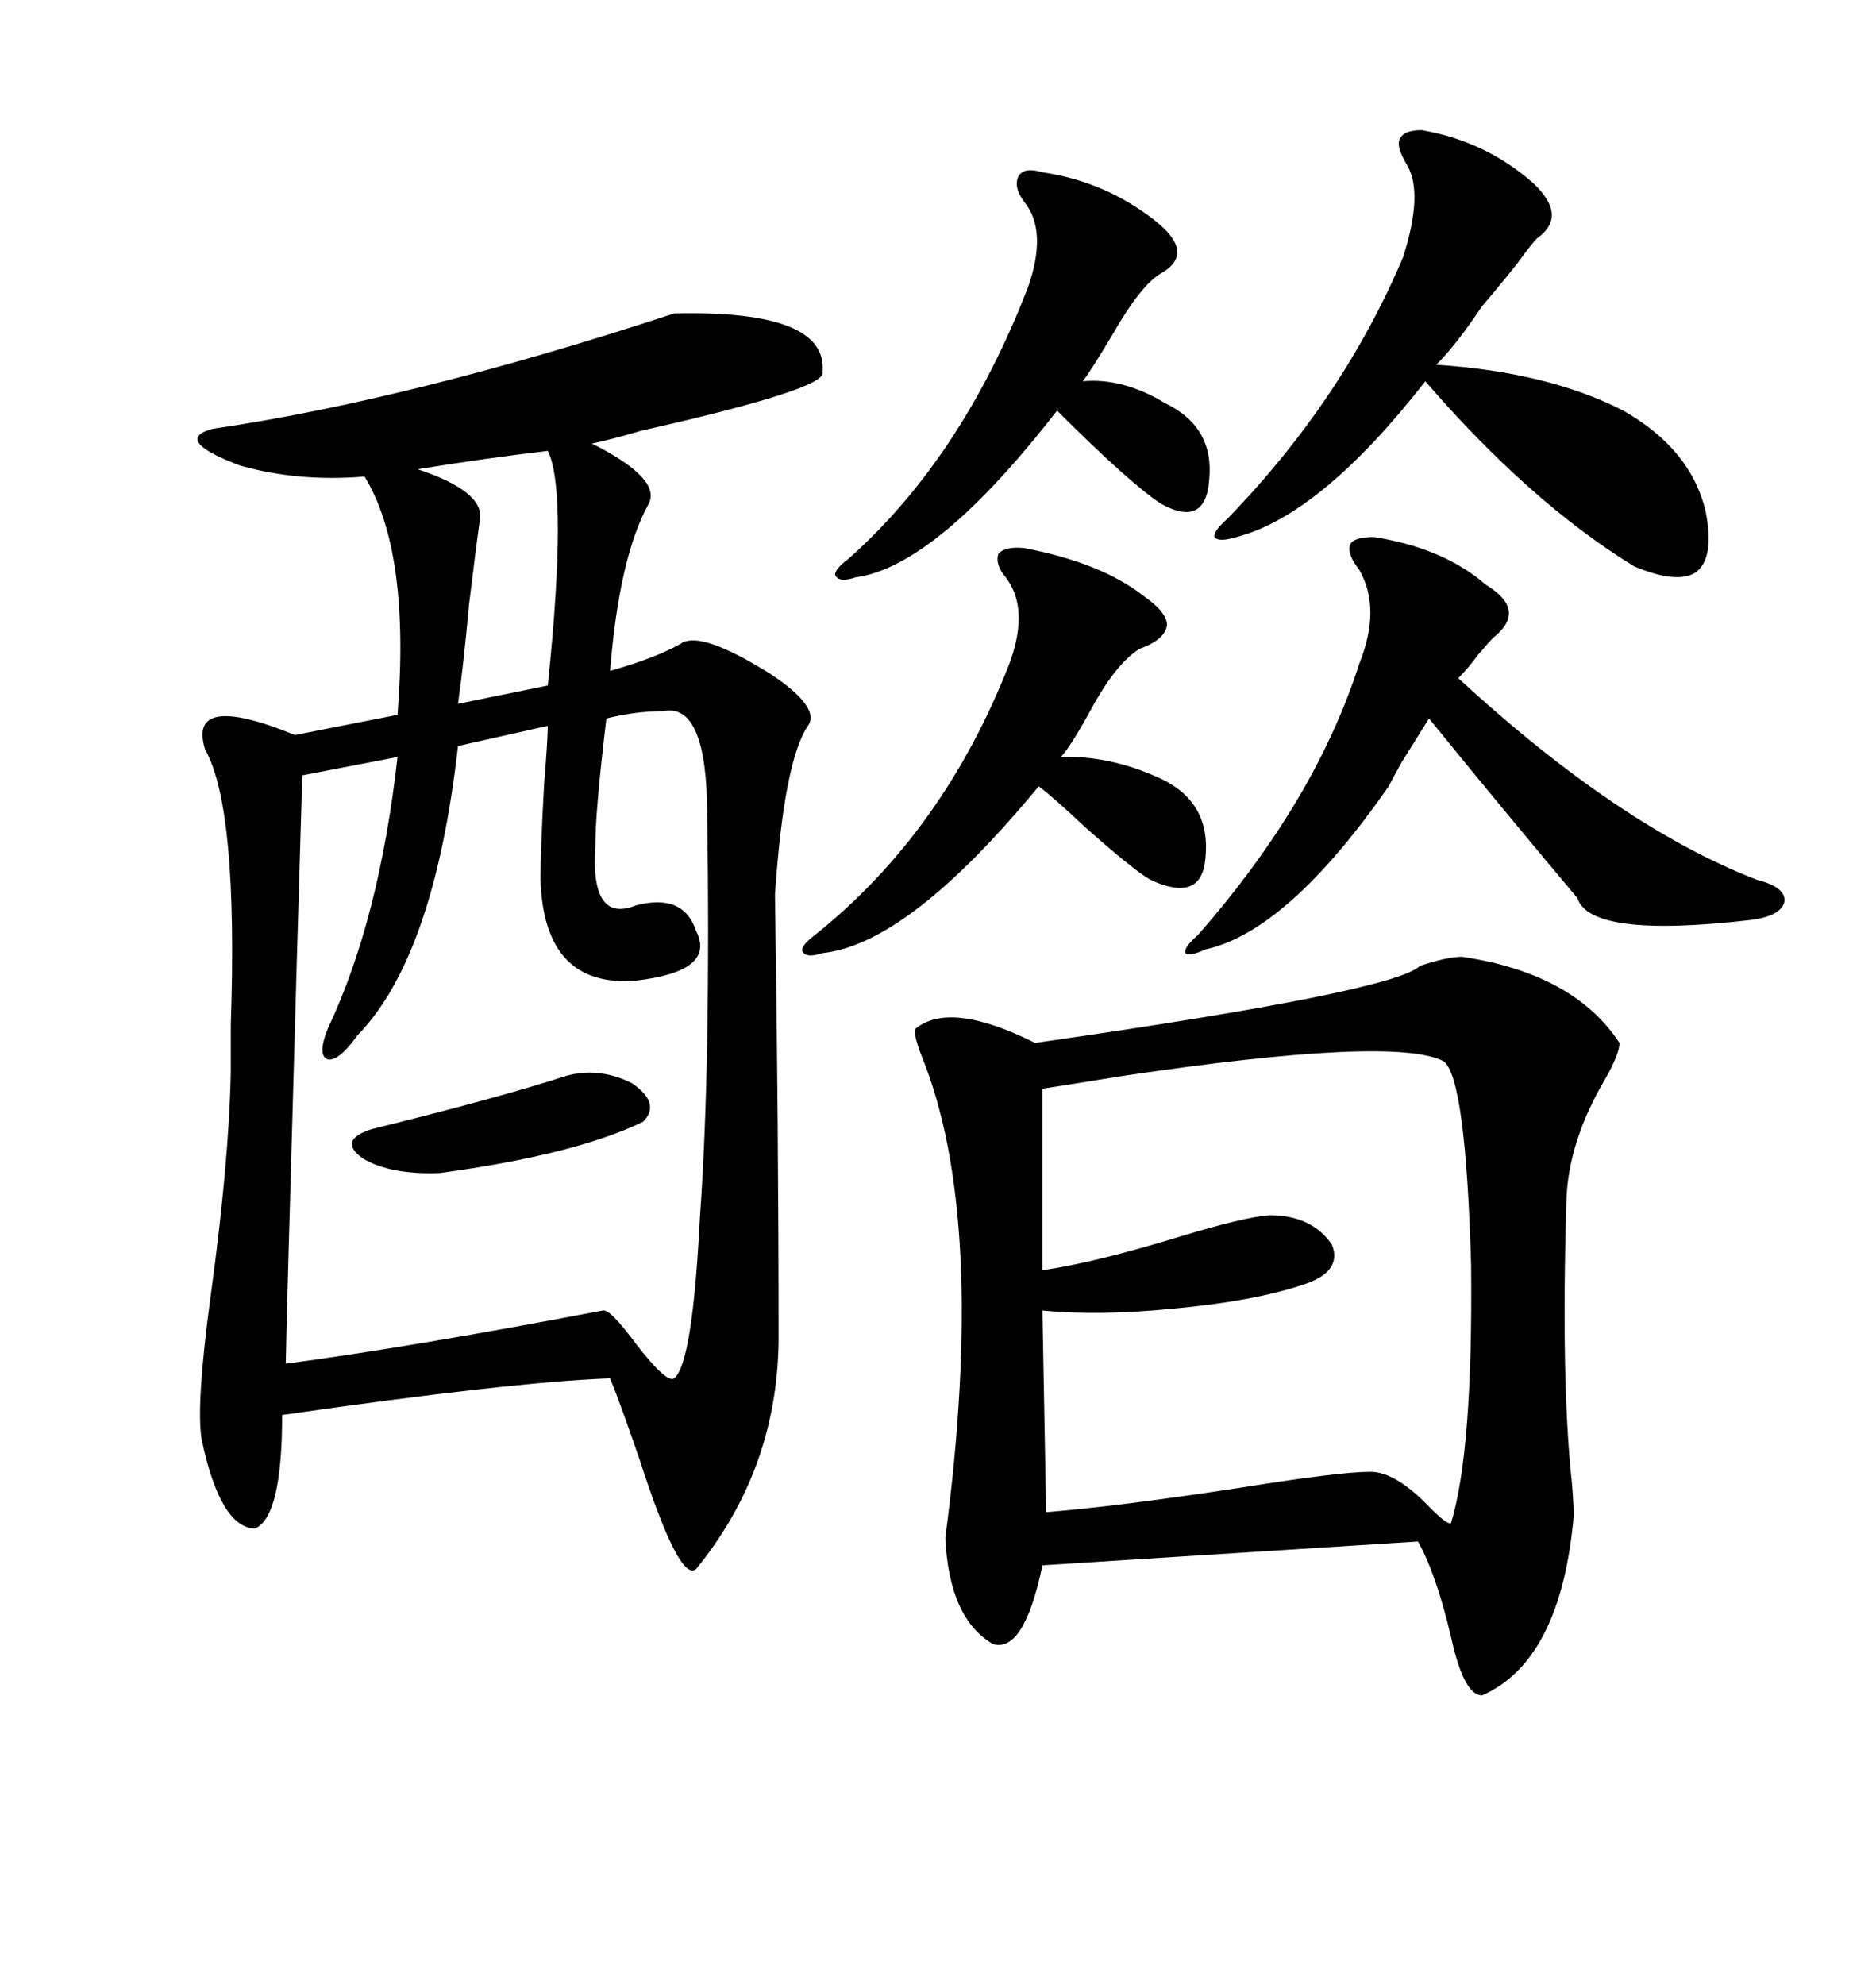 <svg xmlns="http://www.w3.org/2000/svg" xmlns:xlink="http://www.w3.org/1999/xlink" width="300" height="317.285"><path d="M124.51 214.45L124.51 214.45Q124.22 234.96 111.33 250.78L111.33 250.78Q108.69 253.13 102.25 233.20L102.25 233.20Q99.02 223.83 97.56 220.31L97.56 220.31Q81.74 220.90 45.12 226.17L45.12 226.17Q45.12 242.58 40.72 244.34L40.72 244.34Q35.16 244.04 32.23 229.98L32.23 229.98Q31.35 224.41 33.69 207.13L33.69 207.13Q36.62 185.74 36.91 171.39L36.91 171.39Q36.91 169.34 36.91 163.77L36.91 163.77Q38.09 129.20 32.81 119.82L32.81 119.82Q29.88 110.45 47.17 117.48L47.17 117.48L63.57 114.26Q65.63 88.18 58.30 76.17L58.30 76.17Q47.75 77.05 38.38 74.41L38.38 74.41Q27.54 70.31 33.98 68.55L33.98 68.55Q65.92 63.87 107.81 50.10L107.81 50.10Q132.42 49.51 131.54 59.47L131.54 59.47Q132.42 62.11 102.54 68.85L102.54 68.85Q97.56 70.31 94.63 70.90L94.63 70.90Q94.63 70.90 95.80 71.48L95.80 71.48Q105.76 76.76 103.71 80.57L103.71 80.57Q99.02 89.06 97.56 107.23L97.56 107.23Q104.88 105.18 108.98 102.83L108.98 102.83Q109.28 102.54 109.57 102.54L109.57 102.54Q113.09 101.37 123.34 107.81L123.34 107.81Q131.25 113.09 129.20 116.02L129.20 116.02Q125.39 121.58 123.93 142.97L123.93 142.97Q124.51 180.76 124.51 214.45ZM233.79 152.93L233.79 152.93Q251.66 155.57 258.98 166.70L258.98 166.70Q258.98 168.46 256.64 172.56L256.64 172.56Q250.78 182.52 250.49 191.89L250.49 191.89Q249.61 220.90 251.37 237.01L251.37 237.01Q251.66 240.53 251.66 242.29L251.66 242.29Q249.61 265.43 237.01 271.00L237.01 271.00Q234.08 271.00 232.03 261.62L232.03 261.62Q229.69 251.66 226.76 246.39L226.76 246.39L166.70 250.20Q163.77 264.26 158.79 262.79L158.79 262.79Q151.76 258.69 151.17 245.80L151.17 245.80Q157.91 194.53 147.36 168.75L147.36 168.75Q145.90 164.94 146.48 164.36L146.48 164.36Q152.05 159.96 165.53 166.70L165.53 166.70Q222.95 158.50 227.05 154.39L227.05 154.39Q231.45 152.93 233.79 152.93ZM87.60 116.02L87.60 116.02L73.24 119.24Q69.43 152.93 57.13 165.53L57.13 165.53Q54.20 169.63 52.44 169.34L52.44 169.34Q50.68 168.75 52.44 164.36L52.44 164.36Q60.64 147.07 63.57 121.00L63.57 121.00L48.34 123.93Q48.34 124.51 47.46 153.81L47.46 153.81Q45.70 215.04 45.70 217.97L45.70 217.97Q65.63 215.33 96.39 209.47L96.39 209.47Q97.56 209.18 101.66 214.75L101.66 214.75Q106.64 221.19 107.81 220.31L107.81 220.31Q110.74 217.97 111.91 194.82L111.91 194.82Q112.79 182.81 113.09 166.41L113.09 166.41Q113.38 149.12 113.09 130.37L113.09 130.37Q113.09 112.21 106.05 113.67L106.05 113.67Q101.66 113.67 96.97 114.84L96.97 114.84Q95.21 129.49 95.21 135.06L95.21 135.06Q94.34 147.66 101.66 144.73L101.66 144.73Q109.28 142.68 111.33 148.83L111.33 148.83Q114.55 155.27 101.66 156.74L101.66 156.74Q87.01 157.91 86.43 140.63L86.43 140.63Q86.43 135.94 87.01 125.39L87.01 125.39Q87.60 118.07 87.60 116.02ZM230.86 169.63L230.86 169.63Q222.95 165.53 179.59 171.97L179.59 171.97Q170.51 173.44 166.70 174.02L166.70 174.02L166.70 203.03Q174.90 201.86 188.38 197.75L188.38 197.75Q198.93 194.53 203.03 194.24L203.03 194.24Q209.77 194.24 212.99 198.93L212.99 198.93Q214.75 203.32 208.30 205.37L208.30 205.37Q200.39 208.01 187.50 209.18L187.50 209.18Q175.78 210.35 166.70 209.47L166.70 209.47L167.29 241.70Q178.42 240.82 197.75 237.89L197.75 237.89Q214.16 235.25 219.14 235.25L219.14 235.25Q223.24 235.25 228.81 241.11L228.81 241.11Q231.45 243.75 232.03 243.46L232.03 243.46Q235.55 232.03 235.25 202.15L235.25 202.15Q234.38 172.27 230.86 169.63ZM227.34 20.80L227.34 20.80Q237.60 22.56 245.21 29.30L245.21 29.30Q250.78 34.57 245.80 38.09L245.80 38.09Q244.92 38.96 242.58 42.19L242.58 42.19Q239.06 46.58 237.01 48.93L237.01 48.93Q232.91 55.08 229.69 58.30L229.69 58.30Q247.56 59.47 259.57 65.63L259.57 65.63Q270.41 71.78 272.75 81.74L272.75 81.74Q274.22 89.06 271.29 91.41L271.29 91.41Q268.36 93.46 261.33 90.53L261.33 90.53Q244.63 80.27 227.93 60.94L227.93 60.94Q211.23 82.32 197.75 85.84L197.75 85.84Q194.82 86.72 194.24 85.84L194.24 85.84Q193.95 84.96 196.29 82.91L196.29 82.91Q214.75 63.87 224.41 41.02L224.41 41.02Q227.64 30.76 225 26.37L225 26.37Q223.24 23.44 223.83 22.27L223.83 22.27Q224.41 20.80 227.34 20.80ZM252.25 143.55L252.25 143.55Q239.94 128.91 228.52 114.84L228.52 114.84Q227.05 117.19 224.12 121.88L224.12 121.88Q222.66 124.51 222.07 125.68L222.07 125.68Q205.96 148.83 192.77 151.76L192.77 151.76Q190.14 152.93 189.55 152.34L189.55 152.34Q189.26 151.46 191.60 149.41L191.60 149.41Q210.35 128.03 217.38 106.05L217.38 106.05Q220.90 97.27 217.38 91.11L217.38 91.11Q215.33 88.48 215.92 87.01L215.92 87.01Q216.50 85.84 219.73 85.84L219.73 85.84Q230.86 87.60 237.60 93.46L237.60 93.46Q244.34 97.56 238.77 101.95L238.77 101.95Q238.18 102.54 236.43 104.59L236.43 104.59Q234.67 106.93 233.20 108.40L233.20 108.40Q258.98 132.13 280.96 140.63L280.96 140.63Q285.64 141.80 285.35 144.14L285.35 144.14Q284.77 146.48 279.79 147.07L279.79 147.07Q254.30 150 252.25 143.55ZM163.77 87.60L163.77 87.60Q176.07 89.94 182.81 95.21L182.81 95.21Q186.62 97.85 186.62 99.90L186.62 99.90Q186.33 102.25 182.23 103.71L182.23 103.71Q178.42 106.05 174.32 113.67L174.32 113.67Q171.09 119.53 169.63 121.00L169.63 121.00Q177.54 120.70 185.74 124.51L185.74 124.51Q193.65 128.32 192.77 137.11L192.77 137.11Q192.19 144.43 183.98 140.63L183.98 140.63Q181.35 139.16 173.44 132.13L173.44 132.13Q168.46 127.44 166.11 125.68L166.11 125.68Q145.31 150.88 131.54 152.34L131.54 152.34Q128.91 153.22 128.32 152.05L128.32 152.05Q128.03 151.17 130.37 149.41L130.37 149.41Q150.88 133.01 161.43 106.05L161.43 106.05Q164.65 97.27 160.84 92.29L160.84 92.29Q159.08 90.23 159.67 88.48L159.67 88.48Q160.84 87.30 163.77 87.60ZM166.70 27.54L166.70 27.54Q176.66 29.00 184.57 35.16L184.57 35.16Q191.31 40.43 185.74 43.65L185.74 43.65Q182.52 45.41 177.83 53.61L177.83 53.61Q174.32 59.47 173.14 60.94L173.14 60.94Q179.59 60.35 186.33 64.45L186.33 64.45Q194.24 68.26 193.36 76.76L193.36 76.76Q192.77 84.38 185.74 80.57L185.74 80.57Q180.76 77.34 169.04 65.63L169.04 65.63Q149.71 90.53 136.82 92.29L136.82 92.29Q134.18 93.16 133.59 91.99L133.59 91.99Q133.30 91.11 135.64 89.36L135.64 89.36Q153.81 73.24 164.36 46.00L164.36 46.00Q167.58 36.91 163.77 32.23L163.77 32.23Q162.01 29.88 162.89 28.13L162.89 28.13Q163.77 26.66 166.70 27.54ZM87.60 72.07L87.60 72.07Q77.64 73.24 66.80 75L66.80 75Q77.34 78.52 76.76 82.91L76.76 82.91Q76.17 87.01 75 96.68L75 96.68Q74.12 106.35 73.24 112.50L73.24 112.50L87.60 109.57Q90.82 78.52 87.60 72.07ZM90.53 171.97L90.53 171.97Q95.80 170.51 101.07 173.14L101.07 173.14Q105.76 176.37 102.83 179.30L102.83 179.30Q91.99 184.57 70.31 187.50L70.31 187.50Q62.40 187.79 58.01 185.16L58.01 185.16Q53.91 182.23 59.47 180.47L59.47 180.47Q79.69 175.49 90.53 171.97Z"/></svg>